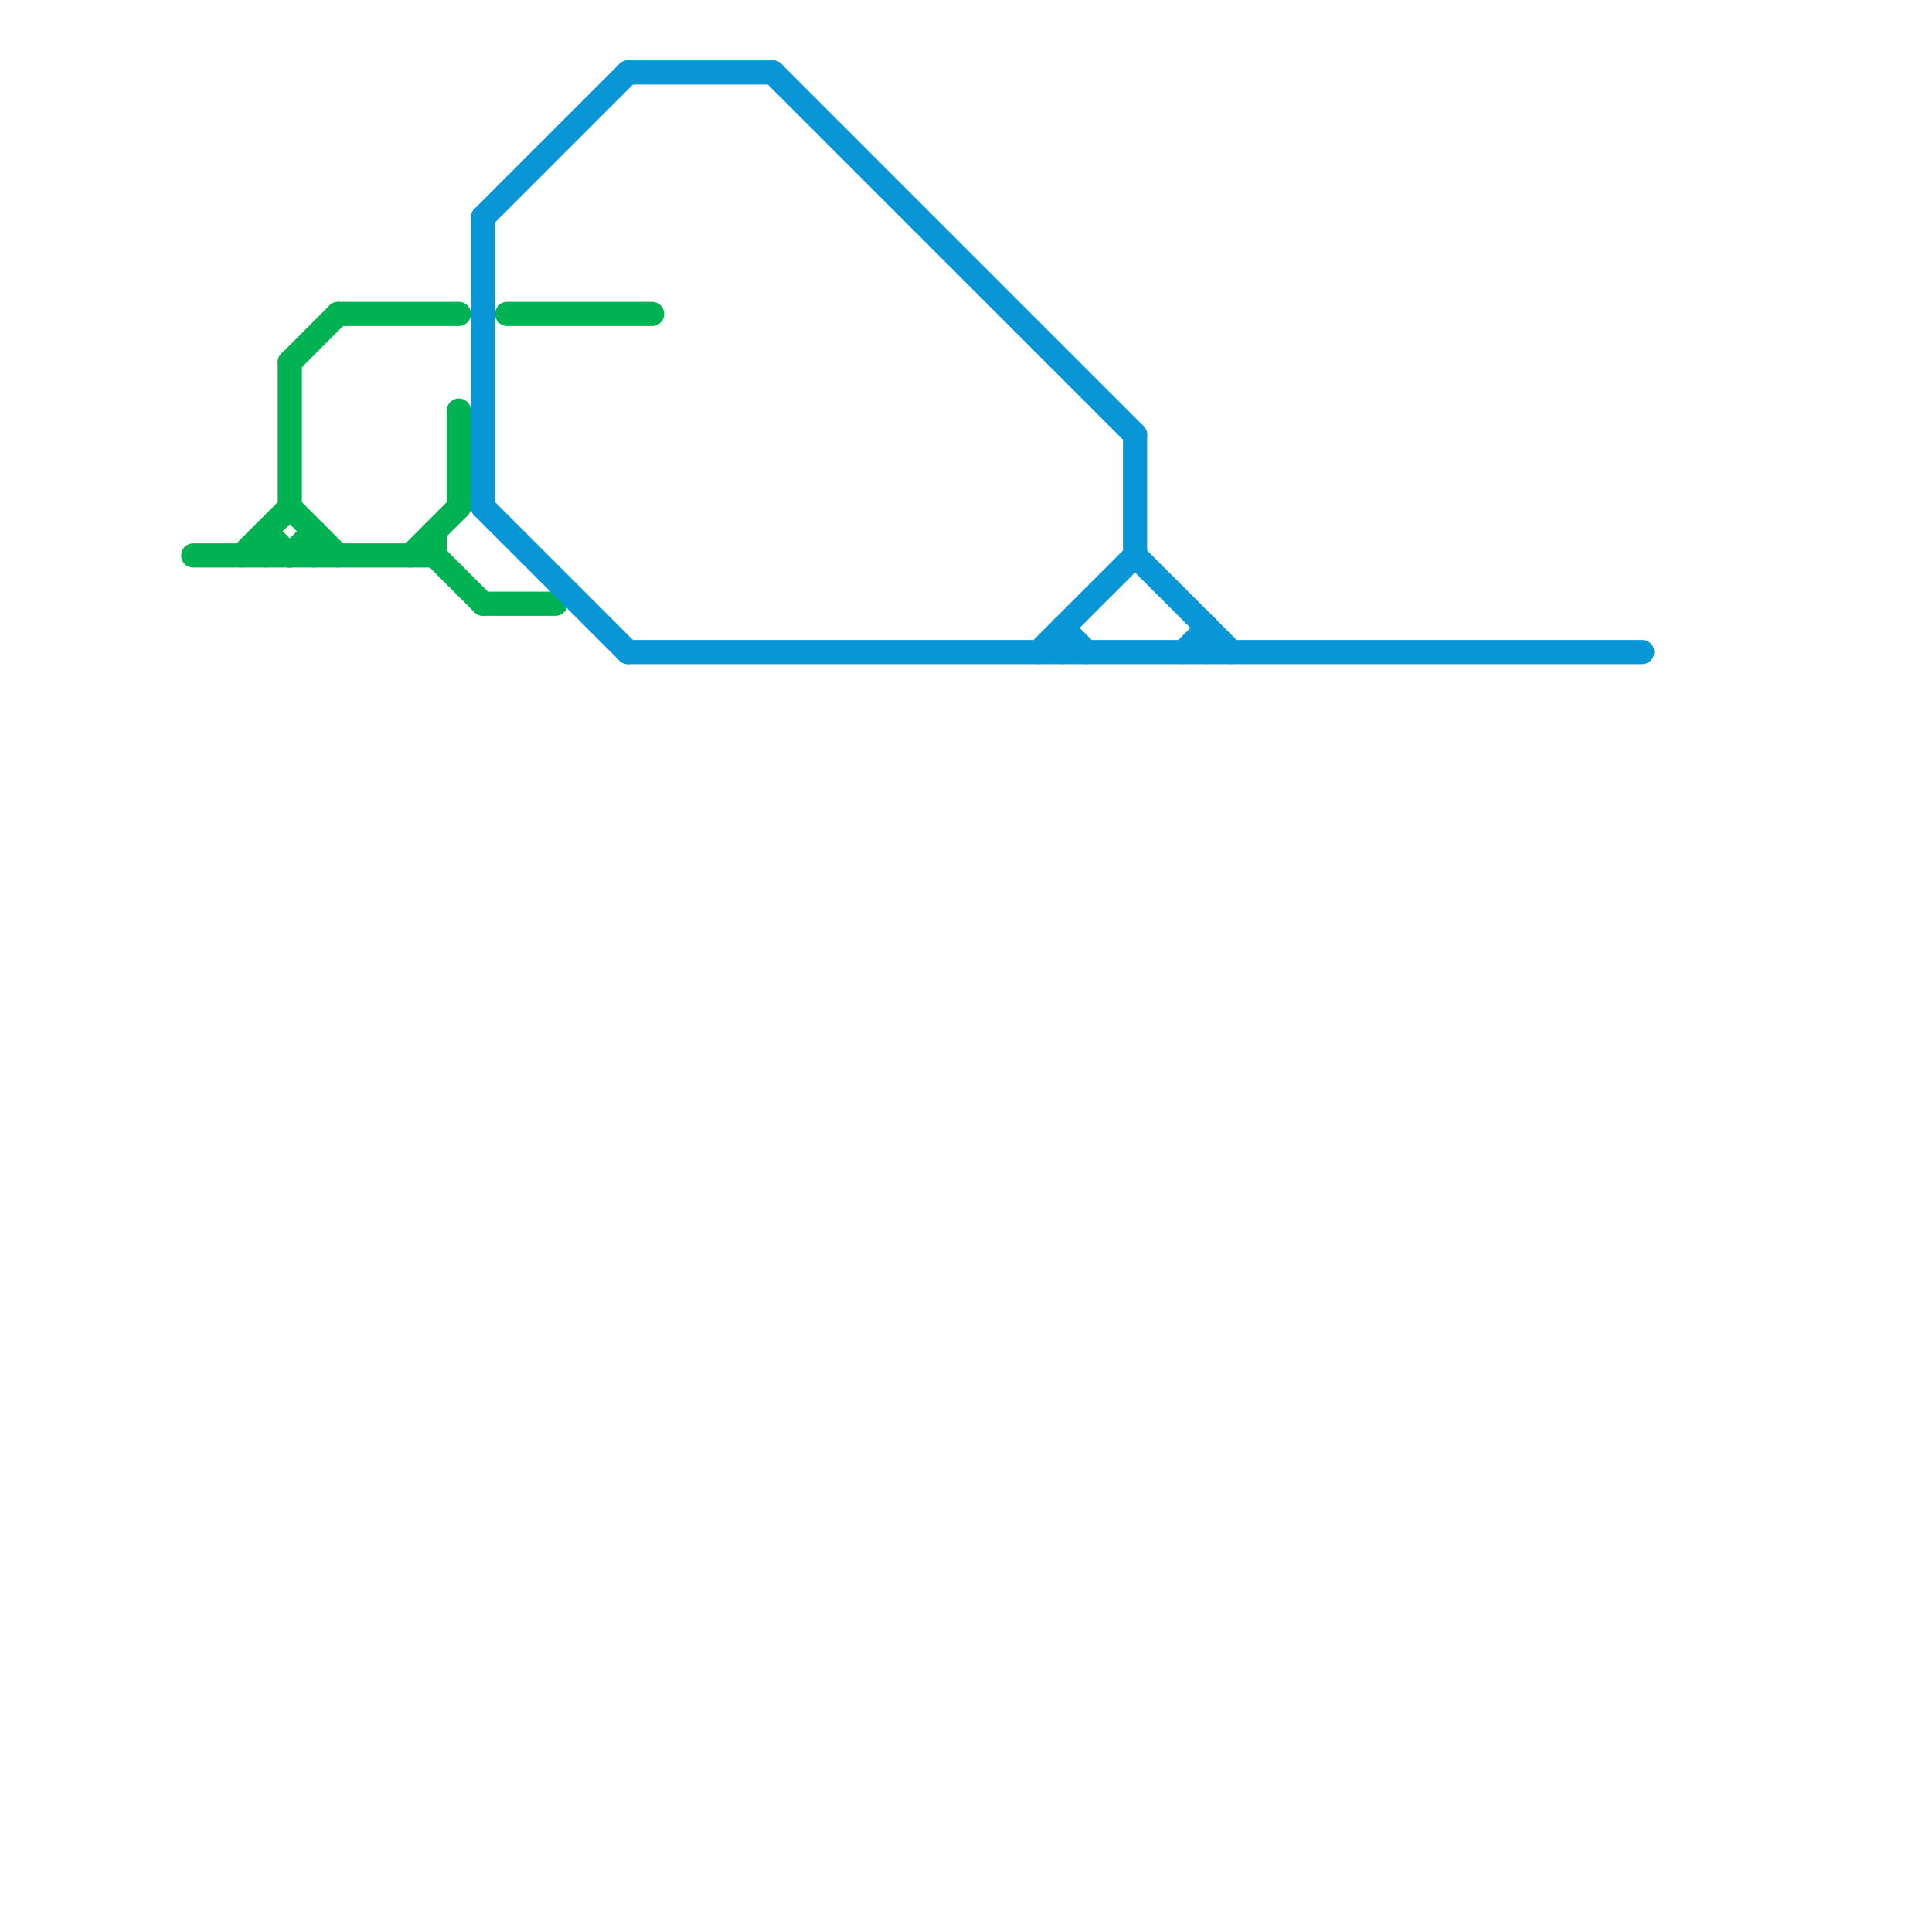
<svg version="1.1" xmlns="http://www.w3.org/2000/svg" viewBox="0 0 80 80">
<style>text { font: 1px Helvetica; font-weight: 600; white-space: pre; dominant-baseline: central; } line { stroke-width: 1; fill: none; stroke-linecap: round; stroke-linejoin: round; } .c0 { stroke: #00b251 } .c1 { stroke: #0896d7 }</style><defs><g id="wm-xf"><circle r="1.2" fill="#000"/><circle r="0.9" fill="#fff"/><circle r="0.6" fill="#000"/><circle r="0.3" fill="#fff"/></g><g id="wm"><circle r="0.6" fill="#000"/><circle r="0.3" fill="#fff"/></g></defs><line class="c0" x1="20" y1="25" x2="23" y2="25"/><line class="c0" x1="12" y1="23" x2="13" y2="22"/><line class="c0" x1="21" y1="13" x2="27" y2="13"/><line class="c0" x1="8" y1="23" x2="18" y2="23"/><line class="c0" x1="10" y1="23" x2="12" y2="21"/><line class="c0" x1="12" y1="15" x2="12" y2="21"/><line class="c0" x1="11" y1="22" x2="11" y2="23"/><line class="c0" x1="11" y1="22" x2="12" y2="23"/><line class="c0" x1="18" y1="23" x2="20" y2="25"/><line class="c0" x1="19" y1="17" x2="19" y2="21"/><line class="c0" x1="14" y1="13" x2="19" y2="13"/><line class="c0" x1="17" y1="23" x2="19" y2="21"/><line class="c0" x1="12" y1="21" x2="14" y2="23"/><line class="c0" x1="18" y1="22" x2="18" y2="23"/><line class="c0" x1="13" y1="22" x2="13" y2="23"/><line class="c0" x1="12" y1="15" x2="14" y2="13"/><line class="c1" x1="44" y1="26" x2="44" y2="27"/><line class="c1" x1="26" y1="27" x2="68" y2="27"/><line class="c1" x1="47" y1="18" x2="47" y2="23"/><line class="c1" x1="49" y1="27" x2="50" y2="26"/><line class="c1" x1="50" y1="26" x2="50" y2="27"/><line class="c1" x1="47" y1="23" x2="51" y2="27"/><line class="c1" x1="44" y1="26" x2="45" y2="27"/><line class="c1" x1="20" y1="9" x2="20" y2="21"/><line class="c1" x1="32" y1="3" x2="47" y2="18"/><line class="c1" x1="20" y1="21" x2="26" y2="27"/><line class="c1" x1="26" y1="3" x2="32" y2="3"/><line class="c1" x1="20" y1="9" x2="26" y2="3"/><line class="c1" x1="43" y1="27" x2="47" y2="23"/>
</svg>

